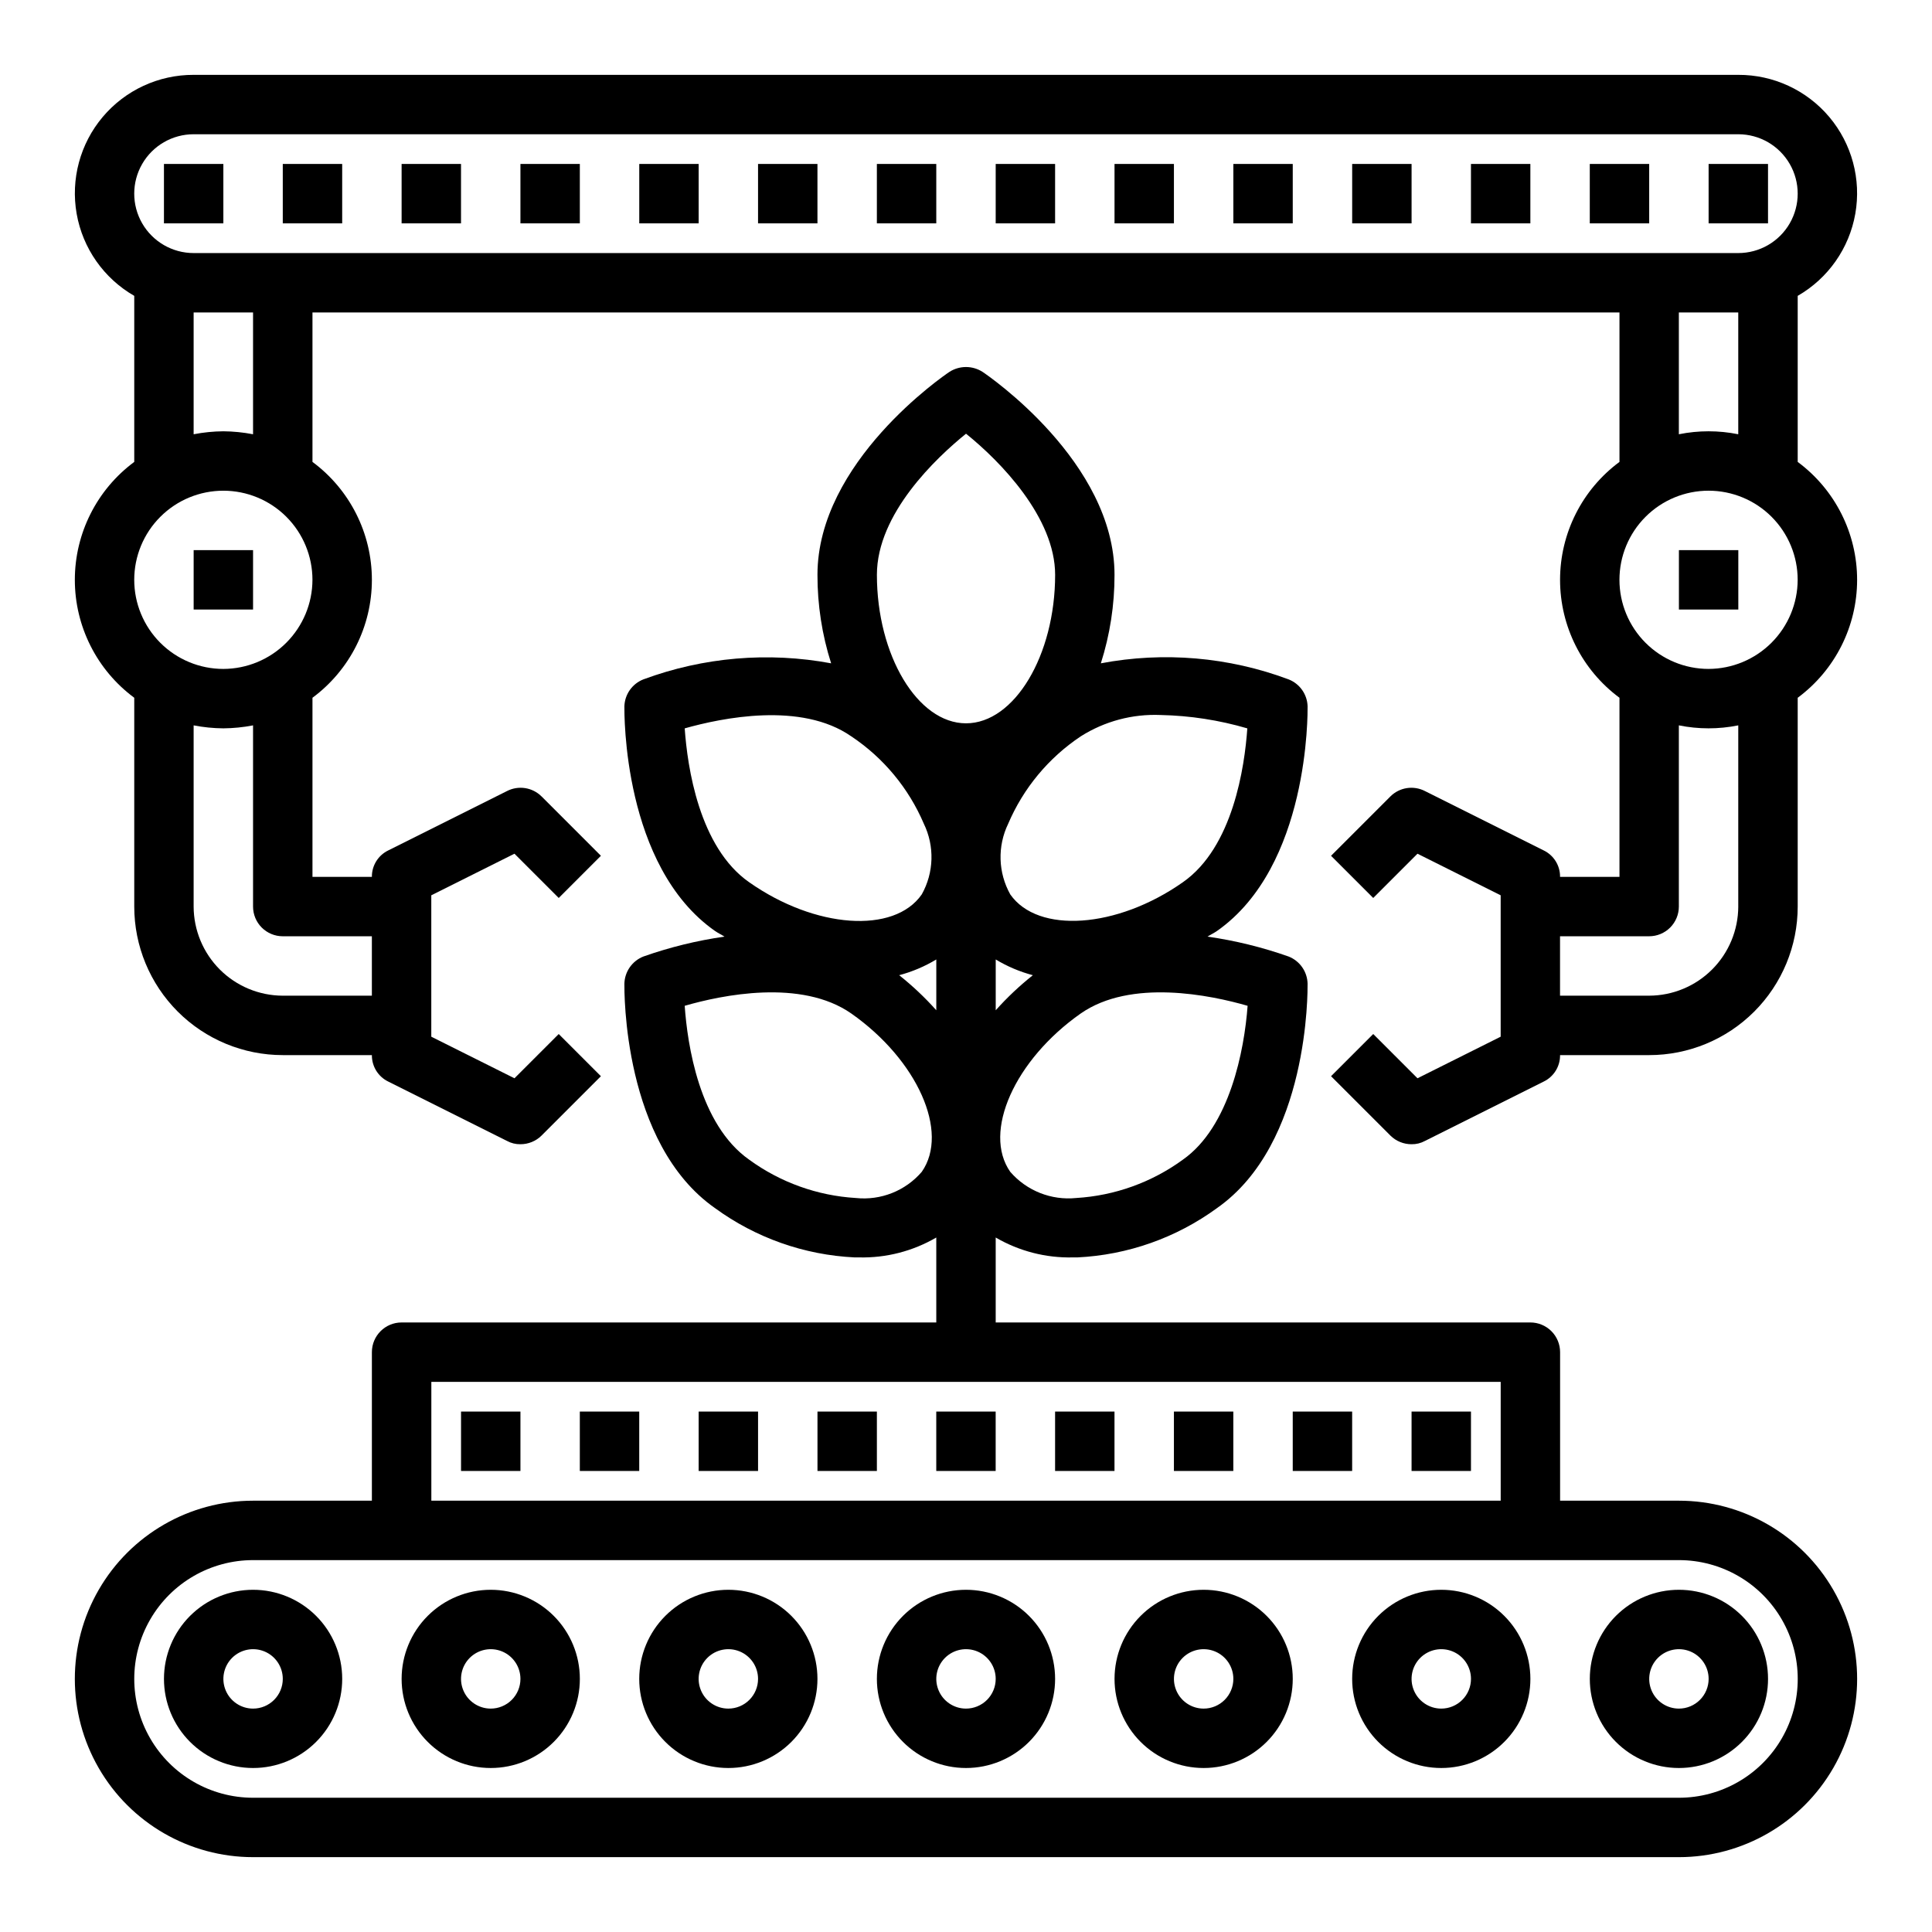 <?xml version="1.0" encoding="UTF-8"?>
<!-- Uploaded to: ICON Repo, www.iconrepo.com, Generator: ICON Repo Mixer Tools -->
<svg fill="#000000" width="800px" height="800px" version="1.1" viewBox="144 144 512 512" xmlns="http://www.w3.org/2000/svg">
 <g>
  <path d="m588.93 541.7h-31.488v-39.359c0-2.09-0.828-4.09-2.305-5.566-1.477-1.477-3.477-2.309-5.566-2.309h-141.7v-22.512c6.203 3.617 13.289 5.445 20.465 5.273h1.184c13.344-0.645 26.207-5.188 36.996-13.066 24.48-17.16 24.008-57.703 24.008-59.434h0.004c-0.066-3.211-2.051-6.066-5.039-7.242-6.973-2.461-14.172-4.227-21.488-5.273 0.867-0.551 1.73-0.945 2.519-1.496 24.48-17.16 24.008-57.781 24.008-59.512v-0.004c-0.09-3.18-2.074-6-5.039-7.16-15.883-5.941-33.09-7.41-49.75-4.254 2.414-7.582 3.637-15.496 3.621-23.457 0-29.914-33.535-52.82-34.953-53.766-2.684-1.73-6.133-1.73-8.816 0-1.418 0.945-34.953 23.852-34.953 53.766-0.016 7.961 1.207 15.875 3.621 23.457-16.66-3.106-33.855-1.637-49.75 4.254-2.965 1.16-4.949 3.981-5.039 7.16 0 1.73-0.473 42.352 24.008 59.512 0.789 0.551 1.652 0.945 2.519 1.496l0.004 0.004c-7.32 1.047-14.52 2.812-21.492 5.273-2.984 1.176-4.973 4.031-5.039 7.242 0 1.73-0.473 42.273 24.008 59.434h0.004c10.789 7.879 23.652 12.422 36.996 13.066h1.184c7.18 0.172 14.262-1.656 20.465-5.273v22.512h-141.7c-4.348 0-7.871 3.527-7.871 7.875v39.359h-31.488c-16.875 0-32.469 9.004-40.906 23.617s-8.438 32.617 0 47.23 24.031 23.617 40.906 23.617h377.86c16.875 0 32.469-9.004 40.906-23.617s8.438-32.617 0-47.23-24.031-23.617-40.906-23.617zm-114.3-131.15c-0.867 11.73-4.723 32.039-17.16 40.777-8.254 6.019-18.062 9.543-28.262 10.156-6.606 0.676-13.129-1.91-17.477-6.93-7.398-10.547 1.18-29.676 18.656-41.957 13.305-9.289 34.48-4.879 44.242-2.047zm-66.754 1.18v-13.461c3.066 1.852 6.379 3.254 9.84 4.172-3.539 2.812-6.832 5.918-9.84 9.289zm22.516-72.578h-0.004c6.316-4.008 13.707-5.984 21.176-5.668 7.785 0.16 15.516 1.352 22.988 3.543-0.707 10.156-3.777 31.488-17.082 40.777-17.477 12.281-38.414 13.699-45.738 3.227-3.231-5.781-3.438-12.777-0.551-18.734 4.019-9.418 10.695-17.461 19.207-23.145zm-30.387-80.215c9.211 7.398 23.617 22.277 23.617 37.391 0 21.332-10.785 39.359-23.617 39.359s-23.617-18.027-23.617-39.359c0-16.215 15.742-31.016 23.617-37.391zm-74.551 78.09c9.762-2.754 30.859-7.164 44.16 2.125h0.004c8.516 5.684 15.188 13.727 19.207 23.145 2.887 5.957 2.684 12.953-0.551 18.734-7.32 10.547-28.262 9.055-45.738-3.227-13.301-9.289-16.371-30.625-17.082-40.777zm62.82 117.53v-0.004c-4.332 5.043-10.867 7.633-17.477 6.93-10.195-0.613-20.004-4.137-28.262-10.156-13.305-9.367-16.375-30.699-17.082-40.777 9.762-2.832 30.859-7.242 44.16 2.047 17.48 12.281 26.059 31.41 18.66 41.957zm-5.984-52.113v-0.004c3.461-0.918 6.777-2.32 9.84-4.172v13.461c-3.008-3.371-6.301-6.477-9.84-9.289zm-123.98 107.77h283.39v31.488h-283.39zm330.62 110.21h-377.86c-11.25 0-21.645-6-27.27-15.742s-5.625-21.746 0-31.488c5.625-9.742 16.02-15.746 27.27-15.746h377.86c11.25 0 21.645 6.004 27.27 15.746 5.625 9.742 5.625 21.746 0 31.488s-16.02 15.742-27.27 15.742z"/>
  <path d="m211.07 565.31c-6.266 0-12.27 2.488-16.699 6.914-4.43 4.43-6.918 10.438-6.918 16.699 0 6.266 2.488 12.273 6.918 16.699 4.43 4.43 10.434 6.918 16.699 6.918 6.262 0 12.27-2.488 16.699-6.918 4.43-4.426 6.918-10.434 6.918-16.699 0-6.262-2.488-12.27-6.918-16.699-4.43-4.426-10.438-6.914-16.699-6.914zm0 31.488c-3.184 0-6.055-1.918-7.273-4.859-1.219-2.945-0.543-6.328 1.707-8.582 2.25-2.25 5.637-2.922 8.578-1.707 2.941 1.219 4.859 4.09 4.859 7.273 0 2.09-0.828 4.09-2.305 5.566-1.477 1.477-3.481 2.309-5.566 2.309z"/>
  <path d="m274.05 565.31c-6.266 0-12.27 2.488-16.699 6.914-4.43 4.43-6.918 10.438-6.918 16.699 0 6.266 2.488 12.273 6.918 16.699 4.43 4.43 10.434 6.918 16.699 6.918 6.262 0 12.27-2.488 16.699-6.918 4.43-4.426 6.918-10.434 6.918-16.699 0-6.262-2.488-12.27-6.918-16.699-4.43-4.426-10.438-6.914-16.699-6.914zm0 31.488c-3.184 0-6.055-1.918-7.273-4.859-1.219-2.945-0.547-6.328 1.707-8.582 2.25-2.25 5.637-2.922 8.578-1.707 2.941 1.219 4.859 4.09 4.859 7.273 0 2.09-0.828 4.09-2.305 5.566-1.477 1.477-3.481 2.309-5.566 2.309z"/>
  <path d="m337.02 565.31c-6.266 0-12.27 2.488-16.699 6.914-4.43 4.43-6.918 10.438-6.918 16.699 0 6.266 2.488 12.273 6.918 16.699 4.43 4.43 10.434 6.918 16.699 6.918 6.262 0 12.27-2.488 16.699-6.918 4.426-4.426 6.914-10.434 6.914-16.699 0-6.262-2.488-12.27-6.914-16.699-4.43-4.426-10.438-6.914-16.699-6.914zm0 31.488c-3.184 0-6.055-1.918-7.273-4.859-1.219-2.945-0.547-6.328 1.707-8.582 2.25-2.25 5.637-2.922 8.578-1.707 2.941 1.219 4.859 4.09 4.859 7.273 0 2.09-0.828 4.09-2.305 5.566-1.477 1.477-3.481 2.309-5.566 2.309z"/>
  <path d="m462.98 565.31c-6.266 0-12.273 2.488-16.699 6.914-4.43 4.43-6.918 10.438-6.918 16.699 0 6.266 2.488 12.273 6.918 16.699 4.426 4.43 10.434 6.918 16.699 6.918 6.262 0 12.27-2.488 16.695-6.918 4.43-4.426 6.918-10.434 6.918-16.699 0-6.262-2.488-12.27-6.918-16.699-4.426-4.426-10.434-6.914-16.695-6.914zm0 31.488c-3.188 0-6.055-1.918-7.273-4.859-1.219-2.945-0.547-6.328 1.707-8.582 2.25-2.25 5.637-2.922 8.578-1.707 2.941 1.219 4.859 4.09 4.859 7.273 0 2.09-0.832 4.09-2.305 5.566-1.477 1.477-3.481 2.309-5.566 2.309z"/>
  <path d="m525.95 565.31c-6.262 0-12.27 2.488-16.699 6.914-4.426 4.43-6.914 10.438-6.914 16.699 0 6.266 2.488 12.273 6.914 16.699 4.43 4.43 10.438 6.918 16.699 6.918 6.266 0 12.273-2.488 16.699-6.918 4.43-4.426 6.918-10.434 6.918-16.699 0-6.262-2.488-12.27-6.918-16.699-4.426-4.426-10.434-6.914-16.699-6.914zm0 31.488c-3.184 0-6.051-1.918-7.269-4.859-1.219-2.945-0.547-6.328 1.703-8.582 2.254-2.25 5.641-2.922 8.582-1.707 2.941 1.219 4.859 4.09 4.859 7.273 0 2.09-0.832 4.09-2.309 5.566-1.477 1.477-3.477 2.309-5.566 2.309z"/>
  <path d="m400 565.31c-6.266 0-12.273 2.488-16.699 6.914-4.43 4.43-6.918 10.438-6.918 16.699 0 6.266 2.488 12.273 6.918 16.699 4.426 4.43 10.434 6.918 16.699 6.918 6.262 0 12.27-2.488 16.699-6.918 4.426-4.426 6.914-10.434 6.914-16.699 0-6.262-2.488-12.27-6.914-16.699-4.43-4.426-10.438-6.914-16.699-6.914zm0 31.488c-3.184 0-6.055-1.918-7.273-4.859-1.219-2.945-0.547-6.328 1.707-8.582 2.25-2.25 5.637-2.922 8.578-1.707 2.941 1.219 4.859 4.09 4.859 7.273 0 2.09-0.828 4.09-2.305 5.566-1.477 1.477-3.481 2.309-5.566 2.309z"/>
  <path d="m588.93 565.31c-6.262 0-12.27 2.488-16.699 6.914-4.426 4.43-6.914 10.438-6.914 16.699 0 6.266 2.488 12.273 6.914 16.699 4.43 4.43 10.438 6.918 16.699 6.918 6.266 0 12.273-2.488 16.699-6.918 4.43-4.426 6.918-10.434 6.918-16.699 0-6.262-2.488-12.27-6.918-16.699-4.426-4.426-10.434-6.914-16.699-6.914zm0 31.488c-3.184 0-6.055-1.918-7.273-4.859-1.215-2.945-0.543-6.328 1.707-8.582 2.254-2.25 5.637-2.922 8.582-1.707 2.941 1.219 4.859 4.09 4.859 7.273 0 2.09-0.832 4.09-2.309 5.566-1.477 1.477-3.477 2.309-5.566 2.309z"/>
  <path d="m329.15 518.08h15.742v15.742h-15.742z"/>
  <path d="m360.64 518.08h15.742v15.742h-15.742z"/>
  <path d="m392.12 518.08h15.742v15.742h-15.742z"/>
  <path d="m423.61 518.08h15.742v15.742h-15.742z"/>
  <path d="m455.1 518.08h15.742v15.742h-15.742z"/>
  <path d="m486.59 518.08h15.742v15.742h-15.742z"/>
  <path d="m518.08 518.08h15.742v15.742h-15.742z"/>
  <path d="m297.66 518.08h15.742v15.742h-15.742z"/>
  <path d="m266.18 518.08h15.742v15.742h-15.742z"/>
  <path d="m187.45 187.45h15.742v15.742h-15.742z"/>
  <path d="m218.94 187.45h15.742v15.742h-15.742z"/>
  <path d="m250.43 187.45h15.742v15.742h-15.742z"/>
  <path d="m281.92 187.45h15.742v15.742h-15.742z"/>
  <path d="m313.41 187.45h15.742v15.742h-15.742z"/>
  <path d="m344.89 187.45h15.742v15.742h-15.742z"/>
  <path d="m376.38 187.45h15.742v15.742h-15.742z"/>
  <path d="m407.87 187.45h15.742v15.742h-15.742z"/>
  <path d="m439.36 187.45h15.742v15.742h-15.742z"/>
  <path d="m470.85 187.45h15.742v15.742h-15.742z"/>
  <path d="m502.34 187.45h15.742v15.742h-15.742z"/>
  <path d="m533.82 187.45h15.742v15.742h-15.742z"/>
  <path d="m565.31 187.45h15.742v15.742h-15.742z"/>
  <path d="m596.8 187.45h15.742v15.742h-15.742z"/>
  <path d="m195.32 289.79h15.742v15.742h-15.742z"/>
  <path d="m620.41 266.41v-44.004c8.059-4.633 13.648-12.598 15.262-21.746 1.617-9.152-0.91-18.551-6.894-25.66-5.988-7.106-14.816-11.195-24.109-11.164h-409.35c-9.293-0.031-18.121 4.059-24.105 11.164-5.988 7.109-8.512 16.508-6.898 25.66 1.613 9.148 7.203 17.113 15.262 21.746v44.004c-9.902 7.336-15.746 18.93-15.746 31.254 0 12.32 5.844 23.918 15.746 31.25v55.34c0 10.441 4.148 20.449 11.527 27.832 7.383 7.383 17.395 11.527 27.832 11.527h23.617c-0.035 2.977 1.652 5.707 4.328 7.008l31.488 15.742c1.086 0.59 2.309 0.891 3.543 0.867 2.09 0.008 4.102-0.812 5.59-2.281l15.742-15.742-11.18-11.18-11.727 11.727-22.043-11.02v-37.473l22.043-11.02 11.73 11.73 11.18-11.18-15.742-15.742h-0.004c-2.418-2.398-6.102-2.969-9.133-1.418l-31.488 15.742c-2.676 1.301-4.363 4.031-4.328 7.008h-15.746v-47.469c9.906-7.332 15.746-18.93 15.746-31.25 0-12.324-5.84-23.918-15.746-31.254v-39.598h346.37v39.598c-9.906 7.336-15.746 18.93-15.746 31.254 0 12.32 5.84 23.918 15.746 31.25v47.469h-15.746c0.035-2.977-1.652-5.707-4.328-7.008l-31.488-15.742c-3.031-1.551-6.715-0.98-9.133 1.418l-15.742 15.742 11.18 11.18 11.73-11.73 22.043 11.02v37.473l-22.043 11.02-11.73-11.73-11.18 11.18 15.742 15.742v0.004c1.492 1.469 3.5 2.289 5.59 2.281 1.238 0.023 2.457-0.277 3.543-0.867l31.488-15.742c2.676-1.301 4.363-4.031 4.328-7.008h23.617c10.438 0 20.449-4.144 27.832-11.527 7.383-7.383 11.527-17.391 11.527-27.832v-55.34c9.906-7.332 15.746-18.93 15.746-31.25 0-12.324-5.84-23.918-15.746-31.254zm-377.86 125.71v15.742l-23.617 0.004c-6.258-0.02-12.254-2.512-16.68-6.938-4.422-4.426-6.918-10.422-6.938-16.68v-48.02c2.598 0.504 5.231 0.77 7.875 0.789 2.641-0.02 5.277-0.285 7.871-0.789v48.02c0 2.09 0.828 4.09 2.305 5.566 1.477 1.477 3.481 2.305 5.566 2.305zm-39.359-70.848c-6.266 0-12.273-2.488-16.699-6.918-4.43-4.426-6.918-10.434-6.918-16.695 0-6.266 2.488-12.273 6.918-16.699 4.426-4.43 10.434-6.918 16.699-6.918 6.262 0 12.27 2.488 16.699 6.918 4.426 4.426 6.914 10.434 6.914 16.699-0.016 6.254-2.512 12.25-6.938 16.676-4.422 4.426-10.418 6.918-16.676 6.938zm-7.875-62.188v-32.277h15.746v32.277c-2.594-0.504-5.231-0.766-7.871-0.789-2.644 0.023-5.277 0.285-7.875 0.789zm0-48.02c-5.625 0-10.82-3-13.633-7.871-2.812-4.871-2.812-10.875 0-15.746s8.008-7.871 13.633-7.871h409.35c5.625 0 10.82 3 13.633 7.871s2.812 10.875 0 15.746c-2.812 4.871-8.008 7.871-13.633 7.871zm409.34 15.742v32.273l0.004 0.004c-5.195-1.051-10.551-1.051-15.746 0v-32.277zm0 157.44h0.004c-0.02 6.258-2.512 12.254-6.938 16.68-4.426 4.426-10.422 6.918-16.68 6.938h-23.617v-15.746h23.617c2.09 0 4.09-0.828 5.566-2.305 1.477-1.477 2.305-3.477 2.305-5.566v-48.02c5.195 1.051 10.551 1.051 15.746 0zm-7.871-62.977h0.004c-6.266 0-12.273-2.488-16.699-6.918-4.43-4.426-6.918-10.434-6.918-16.695 0-6.266 2.488-12.273 6.918-16.699 4.426-4.43 10.434-6.918 16.699-6.918 6.262 0 12.27 2.488 16.699 6.918 4.426 4.426 6.914 10.434 6.914 16.699-0.016 6.254-2.512 12.25-6.938 16.676-4.426 4.426-10.418 6.918-16.676 6.938z"/>
  <path d="m588.93 289.79h15.742v15.742h-15.742z"/>
 </g>
</svg>